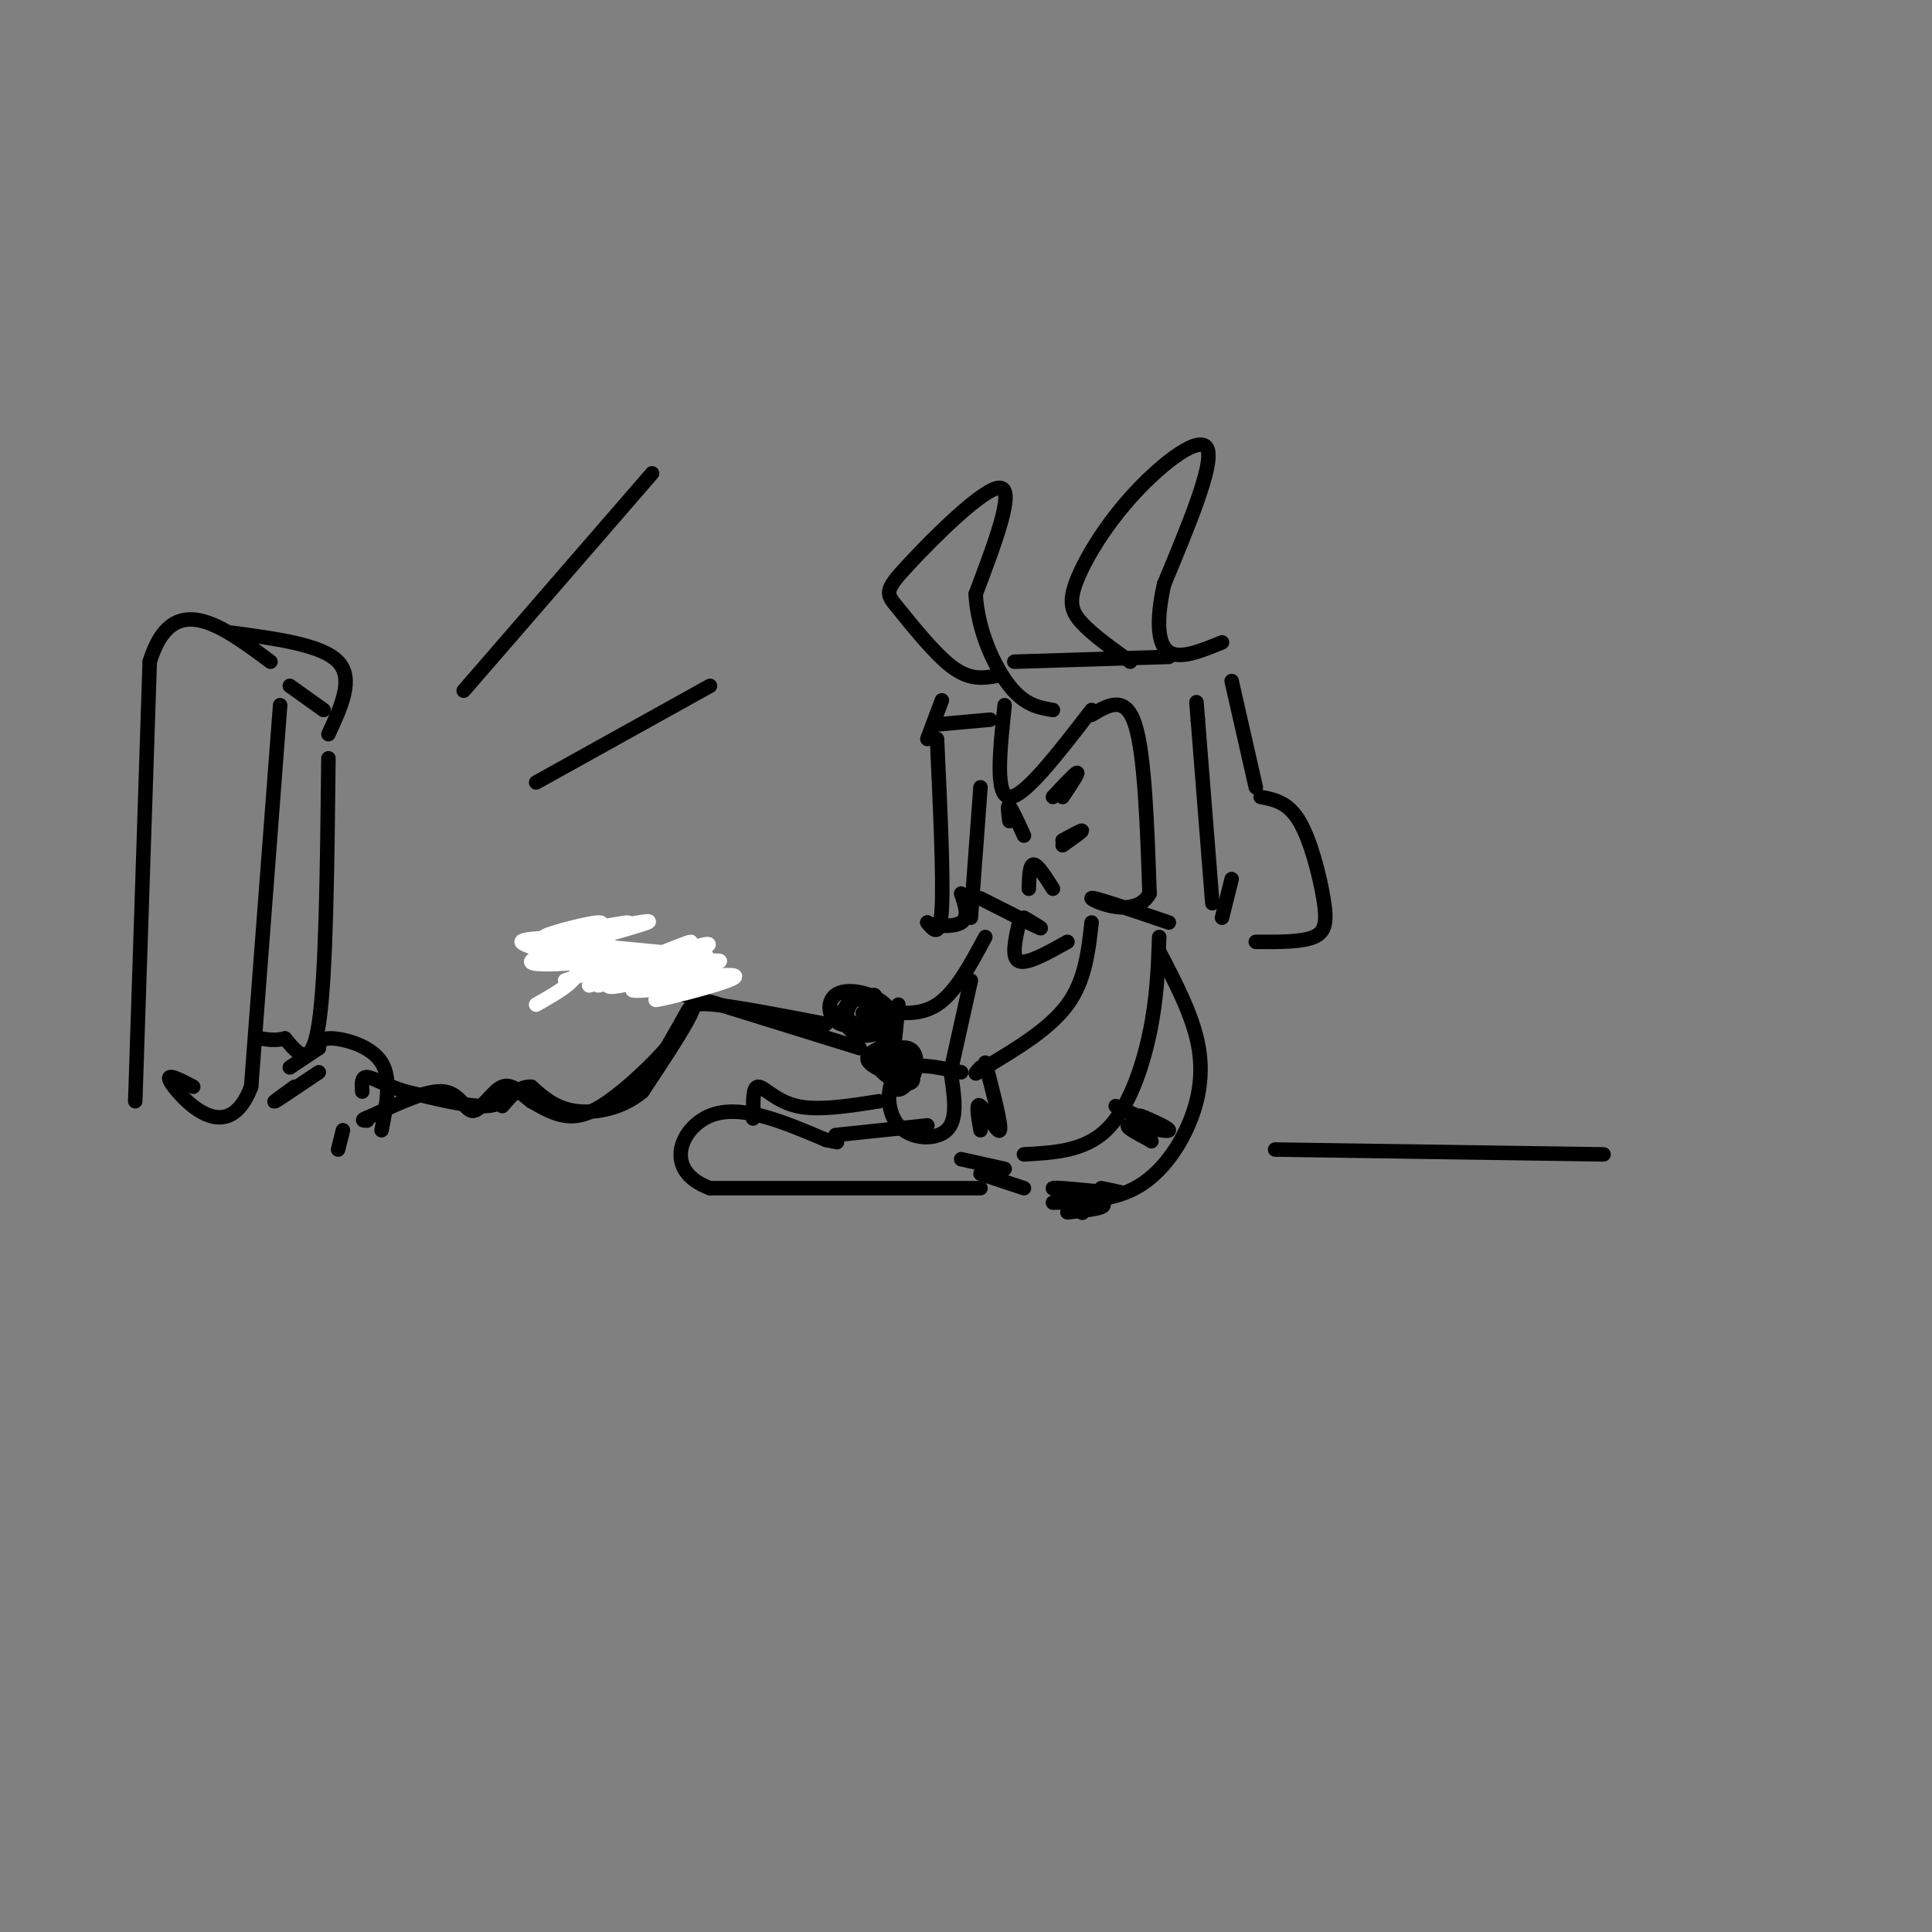 <svg viewBox='0 0 400 400' version='1.1' xmlns='http://www.w3.org/2000/svg' xmlns:xlink='http://www.w3.org/1999/xlink'><rect x="0" y="0" width="400" height="400" fill="#808080" stroke="none"/><g fill='none' stroke='#000000' stroke-width='3' stroke-linecap='round' stroke-linejoin='round'><path d='M208,146c-1.000,9.417 -2.000,18.833 1,19c3.000,0.167 10.000,-8.917 17,-18'/><path d='M226,148c3.500,-2.083 7.000,-4.167 9,2c2.000,6.167 2.500,20.583 3,35'/><path d='M238,185c-2.911,5.444 -11.689,1.556 -12,1c-0.311,-0.556 7.844,2.222 16,5'/><path d='M251,187c0.000,0.000 -3.000,-38.000 -3,-38'/><path d='M248,149c-0.500,-6.333 -0.250,-3.167 0,0'/><path d='M210,137c0.000,0.000 32.000,-1.000 32,-1'/><path d='M205,149c0.000,0.000 -11.000,1.000 -11,1'/><path d='M195,145c0.000,0.000 -3.000,8.000 -3,8'/><path d='M194,153c0.667,14.333 1.333,28.667 1,35c-0.333,6.333 -1.667,4.667 -3,3'/><path d='M192,191c1.089,0.733 5.311,1.067 7,0c1.689,-1.067 0.844,-3.533 0,-6'/><path d='M203,163c0.000,0.000 -2.000,27.000 -2,27'/><path d='M234,137c-3.884,-2.791 -7.767,-5.582 -10,-8c-2.233,-2.418 -2.815,-4.463 -1,-9c1.815,-4.537 6.027,-11.568 12,-18c5.973,-6.432 13.707,-12.266 15,-9c1.293,3.266 -3.853,15.633 -9,28'/><path d='M241,121c-1.667,7.556 -1.333,12.444 1,14c2.333,1.556 6.667,-0.222 11,-2'/><path d='M206,140c-2.657,0.404 -5.314,0.807 -9,-2c-3.686,-2.807 -8.400,-8.825 -11,-12c-2.600,-3.175 -3.085,-3.509 2,-9c5.085,-5.491 15.738,-16.140 19,-16c3.262,0.140 -0.869,11.070 -5,22'/><path d='M202,123c0.378,7.422 3.822,14.978 7,19c3.178,4.022 6.089,4.511 9,5'/><path d='M220,175c2.000,-1.417 4.000,-2.833 4,-3c0.000,-0.167 -2.000,0.917 -4,2'/><path d='M212,173c-1.250,-2.750 -2.500,-5.500 -3,-6c-0.500,-0.500 -0.250,1.250 0,3'/><path d='M213,184c0.083,-2.500 0.167,-5.000 1,-5c0.833,0.000 2.417,2.500 4,5'/><path d='M255,141c0.000,0.000 5.000,22.000 5,22'/><path d='M261,165c2.827,0.536 5.655,1.071 8,5c2.345,3.929 4.208,11.250 5,16c0.792,4.750 0.512,6.929 -2,8c-2.512,1.071 -7.256,1.036 -12,1'/><path d='M255,182c0.000,0.000 -2.000,8.000 -2,8'/><path d='M218,165c2.333,-2.500 4.667,-5.000 5,-5c0.333,0.000 -1.333,2.500 -3,5'/><path d='M240,194c-0.222,6.333 -0.444,12.667 -2,20c-1.556,7.333 -4.444,15.667 -9,20c-4.556,4.333 -10.778,4.667 -17,5'/><path d='M226,191c-0.667,6.000 -1.333,12.000 -5,17c-3.667,5.000 -10.333,9.000 -17,13'/><path d='M204,221c-3.000,2.167 -2.000,1.083 -1,0'/><path d='M204,220c1.711,6.578 3.422,13.156 3,14c-0.422,0.844 -2.978,-4.044 -4,-5c-1.022,-0.956 -0.511,2.022 0,5'/><path d='M199,222c-5.202,-1.149 -10.405,-2.298 -13,0c-2.595,2.298 -2.583,8.042 0,11c2.583,2.958 7.738,3.131 10,1c2.262,-2.131 1.631,-6.565 1,-11'/><path d='M203,186c5.250,2.667 10.500,5.333 12,6c1.500,0.667 -0.750,-0.667 -3,-2'/><path d='M211,191c-0.833,3.667 -1.667,7.333 0,8c1.667,0.667 5.833,-1.667 10,-4'/><path d='M240,197c3.381,6.476 6.762,12.952 8,19c1.238,6.048 0.333,11.667 -2,17c-2.333,5.333 -6.095,10.381 -11,13c-4.905,2.619 -10.952,2.810 -17,3'/><path d='M204,194c-3.083,5.750 -6.167,11.500 -10,14c-3.833,2.500 -8.417,1.750 -13,1'/><path d='M181,209c-2.167,0.167 -1.083,0.083 0,0'/><path d='M186,208c0.000,0.000 -1.000,10.000 -1,10'/><path d='M201,203c0.000,0.000 -4.000,18.000 -4,18'/><path d='M212,246c0.000,0.000 -9.000,-3.000 -9,-3'/><path d='M208,242c0.000,0.000 -9.000,-2.000 -9,-2'/><path d='M203,246c0.000,0.000 -56.000,0.000 -56,0'/><path d='M147,246c-9.778,-3.556 -6.222,-12.444 0,-15c6.222,-2.556 15.111,1.222 24,5'/><path d='M171,236c4.000,0.833 2.000,0.417 0,0'/><path d='M173,235c0.000,0.000 19.000,-2.000 19,-2'/><path d='M182,228c-6.311,1.000 -12.622,2.000 -17,1c-4.378,-1.000 -6.822,-4.000 -8,-4c-1.178,0.000 -1.089,3.000 -1,6'/><path d='M156,231c-0.167,1.000 -0.083,0.500 0,0'/><path d='M182,217c-1.587,0.861 -3.174,1.722 -2,3c1.174,1.278 5.108,2.971 6,2c0.892,-0.971 -1.260,-4.608 -2,-4c-0.740,0.608 -0.069,5.459 1,7c1.069,1.541 2.534,-0.230 4,-2'/><path d='M189,223c0.919,-1.815 1.216,-5.354 -1,-6c-2.216,-0.646 -6.944,1.600 -6,4c0.944,2.400 7.562,4.954 7,2c-0.562,-2.954 -8.303,-11.415 -10,-13c-1.697,-1.585 2.652,3.708 7,9'/><path d='M186,219c-0.239,-2.359 -4.336,-12.756 -5,-13c-0.664,-0.244 2.104,9.667 3,11c0.896,1.333 -0.079,-5.911 -2,-9c-1.921,-3.089 -4.786,-2.024 -6,0c-1.214,2.024 -0.775,5.007 1,6c1.775,0.993 4.888,-0.003 8,-1'/><path d='M185,213c1.081,-1.352 -0.217,-4.230 -3,-6c-2.783,-1.770 -7.052,-2.430 -9,-1c-1.948,1.430 -1.575,4.950 1,6c2.575,1.050 7.353,-0.371 8,-2c0.647,-1.629 -2.837,-3.468 -5,-3c-2.163,0.468 -3.005,3.241 -2,5c1.005,1.759 3.859,2.502 4,2c0.141,-0.502 -2.429,-2.251 -5,-4'/><path d='M174,210c-0.833,-0.667 -0.417,-0.333 0,0'/><path d='M178,217c-11.800,-3.667 -23.600,-7.333 -29,-9c-5.400,-1.667 -4.400,-1.333 -6,2c-1.600,3.333 -5.800,9.667 -10,16'/><path d='M133,226c-4.267,3.600 -9.933,4.600 -14,4c-4.067,-0.600 -6.533,-2.800 -9,-5'/><path d='M110,225c-2.500,-0.167 -4.250,1.917 -6,4'/><path d='M106,226c-1.167,1.500 -2.333,3.000 -6,3c-3.667,0.000 -9.833,-1.500 -16,-3'/><path d='M84,226c-4.222,-1.267 -6.778,-2.933 -8,-3c-1.222,-0.067 -1.111,1.467 -1,3'/><path d='M79,234c1.044,-5.311 2.089,-10.622 0,-14c-2.089,-3.378 -7.311,-4.822 -10,-5c-2.689,-0.178 -2.844,0.911 -3,2'/><path d='M66,217c-1.500,1.000 -3.750,2.500 -6,4'/><path d='M28,228c0.000,0.000 3.000,-91.000 3,-91'/><path d='M31,137c4.667,-15.167 14.833,-7.583 25,0'/><path d='M58,146c0.000,0.000 -6.000,79.000 -6,79'/><path d='M52,225c-4.667,12.289 -13.333,3.511 -16,0c-2.667,-3.511 0.667,-1.756 4,0'/><path d='M60,142c0.000,0.000 7.000,5.000 7,5'/><path d='M68,157c-0.250,22.667 -0.500,45.333 -2,55c-1.500,9.667 -4.250,6.333 -7,3'/><path d='M59,215c-2.000,0.500 -3.500,0.250 -5,0'/><path d='M48,131c9.333,1.250 18.667,2.500 22,6c3.333,3.500 0.667,9.250 -2,15'/><path d='M66,222c-4.083,2.750 -8.167,5.500 -9,6c-0.833,0.500 1.583,-1.250 4,-3'/><path d='M96,143c0.000,0.000 39.000,-45.000 39,-45'/><path d='M111,162c0.000,0.000 36.000,-20.000 36,-20'/><path d='M111,197c0.000,0.000 34.000,10.000 34,10'/><path d='M264,238c0.000,0.000 68.000,1.000 68,1'/><path d='M231,229c5.581,2.557 11.161,5.113 11,5c-0.161,-0.113 -6.064,-2.896 -6,-3c0.064,-0.104 6.094,2.472 6,3c-0.094,0.528 -6.313,-0.992 -8,-1c-1.687,-0.008 1.156,1.496 4,3'/><path d='M238,236c0.667,0.500 0.333,0.250 0,0'/><path d='M228,246c3.077,0.613 6.155,1.226 3,1c-3.155,-0.226 -12.542,-1.292 -13,-1c-0.458,0.292 8.012,1.940 10,3c1.988,1.060 -2.506,1.530 -7,2'/><path d='M224,251c0.000,0.000 0.100,0.100 0.1,0.1'/><path d='M171,212c-9.133,-1.756 -18.267,-3.511 -23,-4c-4.733,-0.489 -5.067,0.289 -6,2c-0.933,1.711 -2.467,4.356 -4,7'/><path d='M138,217c-2.881,3.357 -8.083,8.250 -12,11c-3.917,2.750 -6.548,3.357 -9,3c-2.452,-0.357 -4.726,-1.679 -7,-3'/><path d='M110,228c-2.126,-1.526 -3.941,-3.842 -6,-3c-2.059,0.842 -4.362,4.842 -6,5c-1.638,0.158 -2.611,-3.526 -6,-4c-3.389,-0.474 -9.195,2.263 -15,5'/><path d='M77,231c-2.667,1.000 -1.833,1.000 -1,1'/><path d='M71,234c0.000,0.000 -1.000,4.000 -1,4'/></g>
<g fill='none' stroke='#FFFFFF' stroke-width='3' stroke-linecap='round' stroke-linejoin='round'><path d='M111,208c5.000,-2.844 10.000,-5.689 8,-8c-2.000,-2.311 -11.000,-4.089 -11,-5c-0.000,-0.911 9.000,-0.956 18,-1'/><path d='M126,194c-1.138,-0.100 -12.982,0.152 -9,1c3.982,0.848 23.791,2.294 27,3c3.209,0.706 -10.182,0.673 -15,1c-4.818,0.327 -1.065,1.016 5,1c6.065,-0.016 14.441,-0.735 15,-1c0.559,-0.265 -6.697,-0.076 -11,1c-4.303,1.076 -5.651,3.038 -7,5'/><path d='M131,205c1.500,0.500 8.750,-0.750 16,-2'/><path d='M147,203c-1.468,0.948 -13.136,4.318 -11,4c2.136,-0.318 18.078,-4.322 16,-5c-2.078,-0.678 -22.175,1.971 -25,1c-2.825,-0.971 11.621,-5.563 17,-7c5.379,-1.437 1.689,0.282 -2,2'/><path d='M142,198c-5.976,2.095 -19.917,6.333 -18,6c1.917,-0.333 19.690,-5.238 22,-6c2.310,-0.762 -10.845,2.619 -24,6'/><path d='M122,204c2.407,-1.732 20.426,-9.061 21,-9c0.574,0.061 -16.296,7.514 -17,9c-0.704,1.486 14.760,-2.993 17,-4c2.240,-1.007 -8.743,1.460 -15,2c-6.257,0.540 -7.788,-0.846 -8,-2c-0.212,-1.154 0.894,-2.077 2,-3'/><path d='M122,197c-3.667,-0.608 -13.833,-0.627 -11,-2c2.833,-1.373 18.667,-4.100 19,-4c0.333,0.100 -14.833,3.027 -17,3c-2.167,-0.027 8.667,-3.008 11,-3c2.333,0.008 -3.833,3.004 -10,6'/><path d='M114,197c3.758,0.951 18.154,0.329 16,1c-2.154,0.671 -20.856,2.636 -20,1c0.856,-1.636 21.271,-6.871 24,-8c2.729,-1.129 -12.227,1.850 -18,4c-5.773,2.150 -2.364,3.471 1,4c3.364,0.529 6.682,0.264 10,0'/><path d='M127,199c0.000,0.667 -5.000,2.333 -10,4'/></g>
</svg>